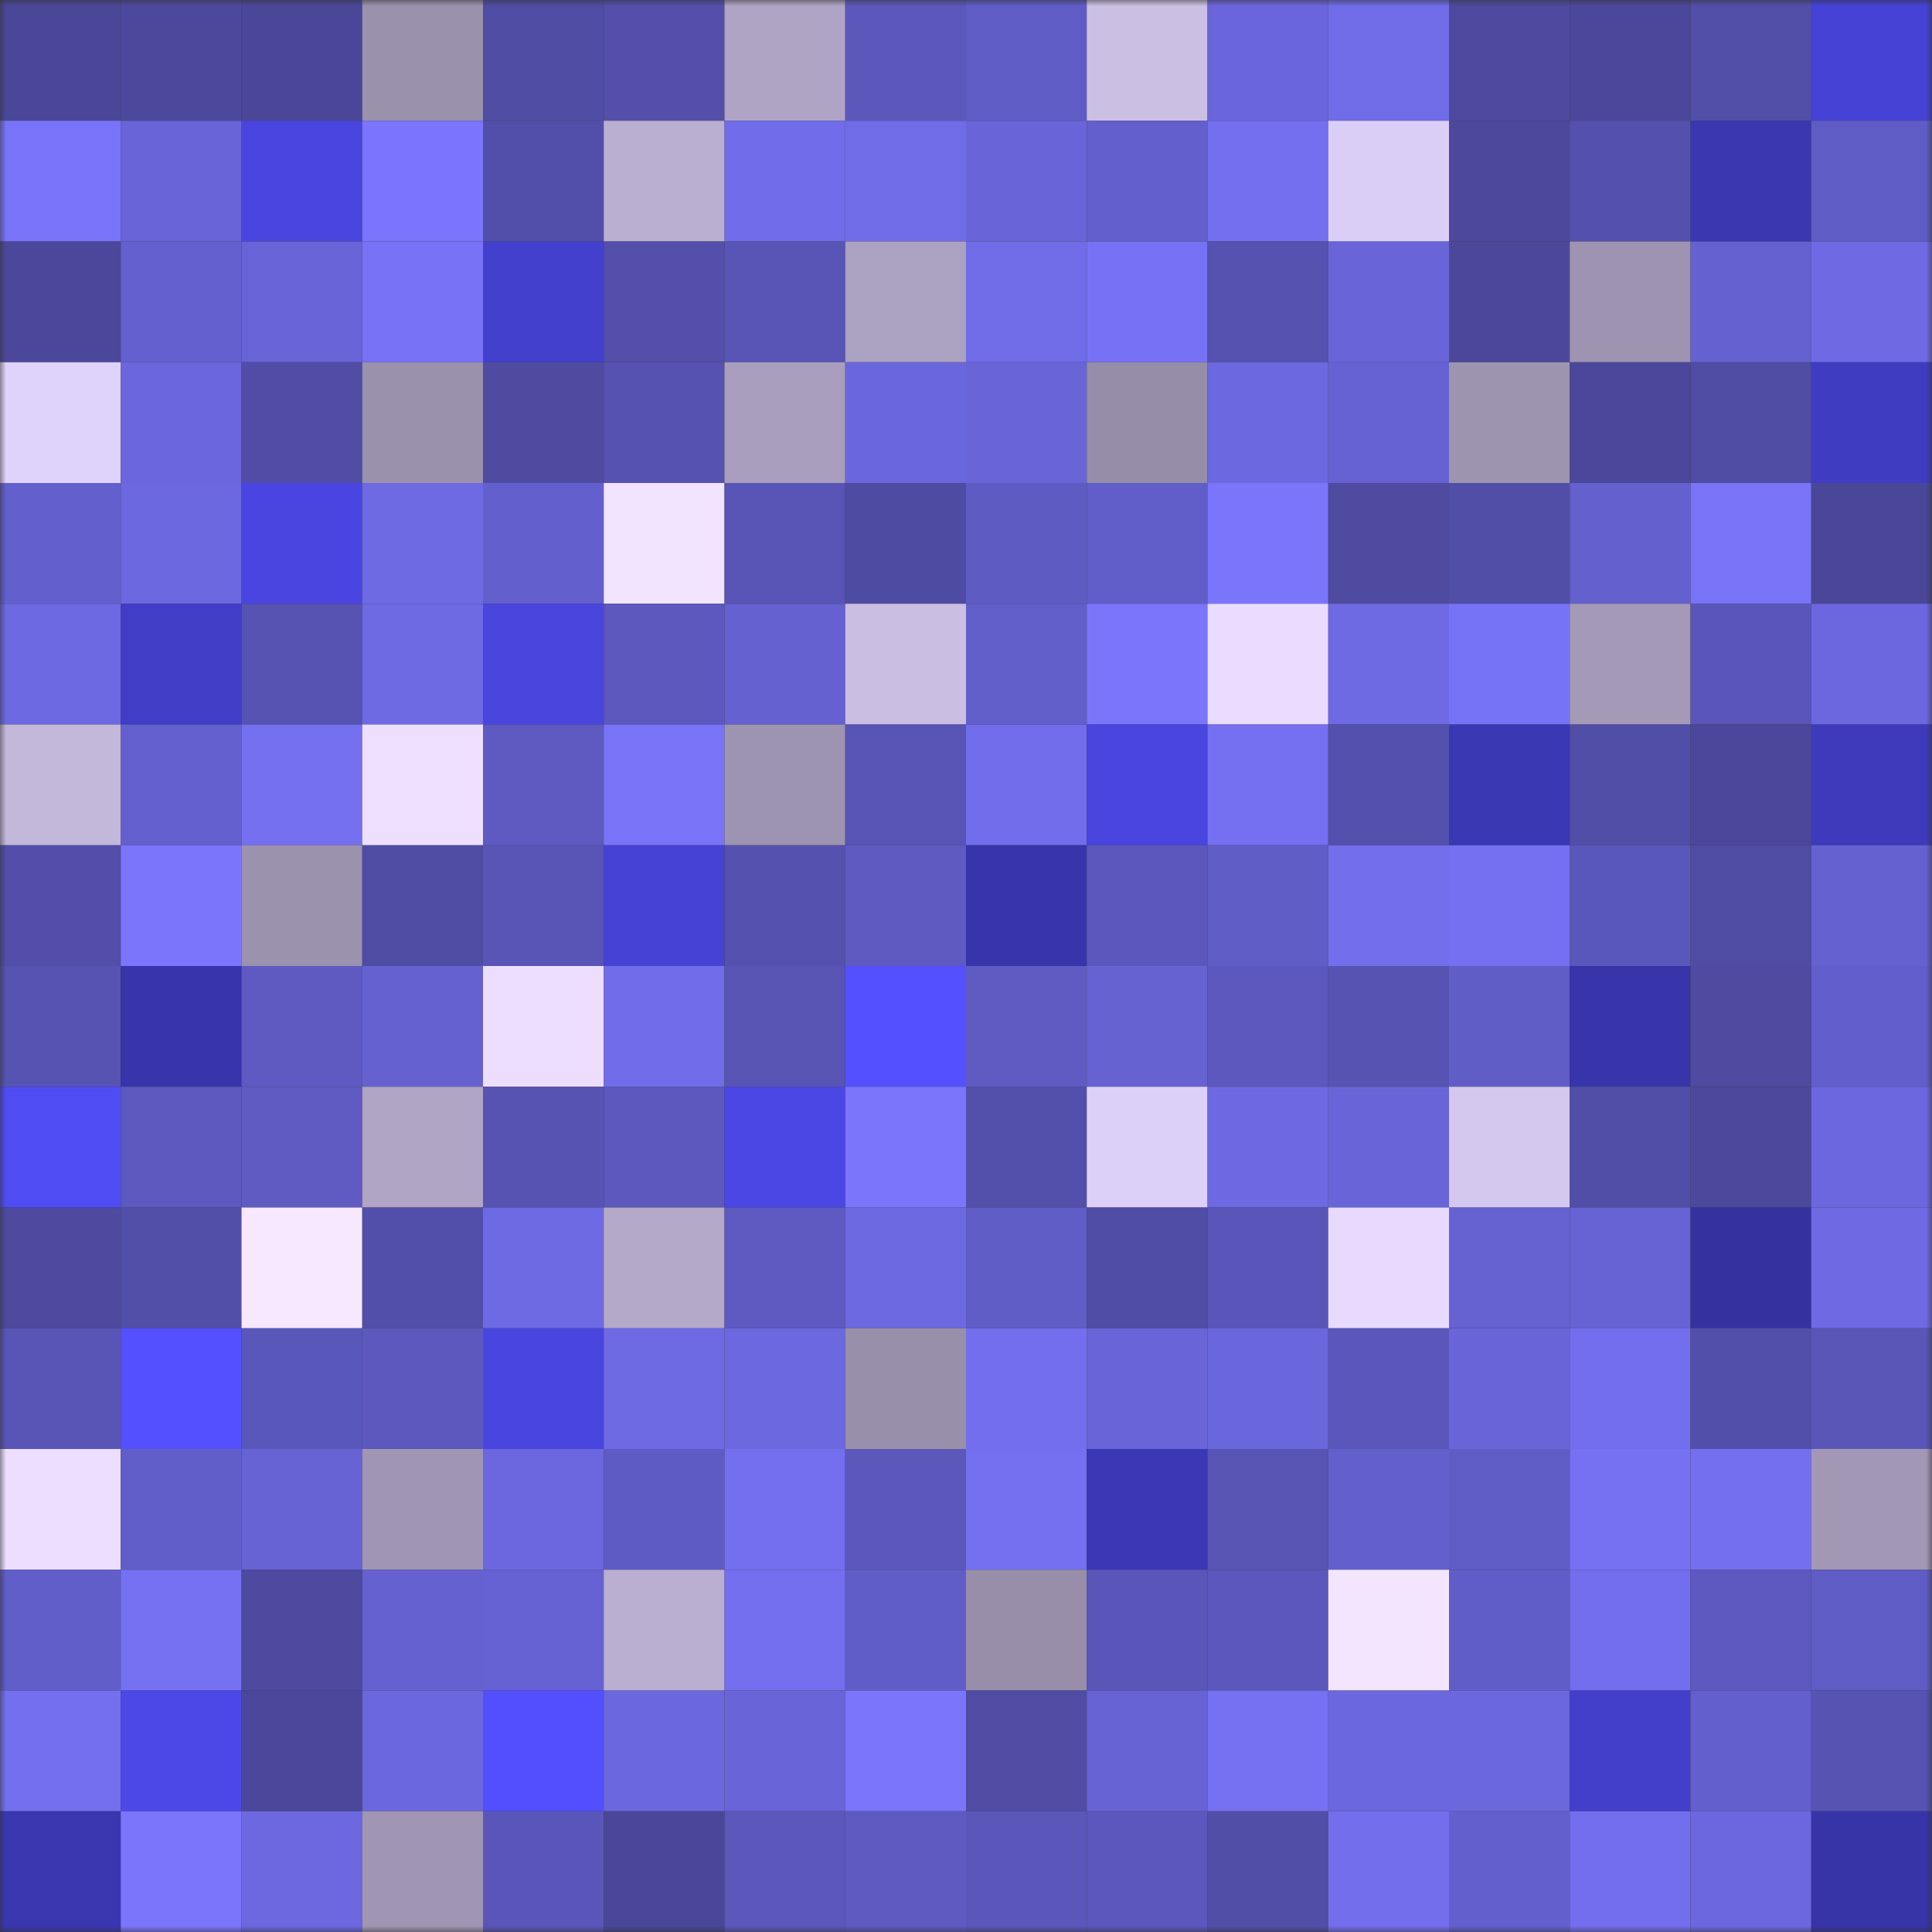<svg viewBox="0 0 160 160" fill="none" role="img" xmlns="http://www.w3.org/2000/svg" width="240" height="240" name="ethereum%2C0xbf11349b63c396fc77f525ebb3c06d6a01deed84"><rect x="0" y="0" width="160" height="160" fill="#333333" stroke="none"/><mask id="1398390837" mask-type="alpha" maskUnits="userSpaceOnUse" x="0" y="0" width="160" height="160"><rect width="160" height="160" fill="#FFFFFF"></rect></mask><g mask="url(#1398390837)"><rect x="0" y="0" width="10" height="10" fill="#4a4798"></rect><rect x="10" y="0" width="10" height="10" fill="#4c499c"></rect><rect x="20" y="0" width="10" height="10" fill="#4a4798"></rect><rect x="30" y="0" width="10" height="10" fill="#9a91ad"></rect><rect x="40" y="0" width="10" height="10" fill="#4f4ca3"></rect><rect x="50" y="0" width="10" height="10" fill="#534fab"></rect><rect x="60" y="0" width="10" height="10" fill="#afa4c4"></rect><rect x="70" y="0" width="10" height="10" fill="#5b57bb"></rect><rect x="80" y="0" width="10" height="10" fill="#5f5cc5"></rect><rect x="90" y="0" width="10" height="10" fill="#cbbfe3"></rect><rect x="100" y="0" width="10" height="10" fill="#6a65da"></rect><rect x="110" y="0" width="10" height="10" fill="#706be6"></rect><rect x="120" y="0" width="10" height="10" fill="#4d4a9f"></rect><rect x="130" y="0" width="10" height="10" fill="#4b489b"></rect><rect x="140" y="0" width="10" height="10" fill="#524fa9"></rect><rect x="150" y="0" width="10" height="10" fill="#4642d6"></rect><rect x="0" y="10" width="10" height="10" fill="#7873f8"></rect><rect x="10" y="10" width="10" height="10" fill="#6965d8"></rect><rect x="20" y="10" width="10" height="10" fill="#4945de"></rect><rect x="30" y="10" width="10" height="10" fill="#7a75fc"></rect><rect x="40" y="10" width="10" height="10" fill="#524faa"></rect><rect x="50" y="10" width="10" height="10" fill="#baafd0"></rect><rect x="60" y="10" width="10" height="10" fill="#716ce9"></rect><rect x="70" y="10" width="10" height="10" fill="#706ce8"></rect><rect x="80" y="10" width="10" height="10" fill="#6965d8"></rect><rect x="90" y="10" width="10" height="10" fill="#635fcc"></rect><rect x="100" y="10" width="10" height="10" fill="#746fef"></rect><rect x="110" y="10" width="10" height="10" fill="#dbcef6"></rect><rect x="120" y="10" width="10" height="10" fill="#4c499c"></rect><rect x="130" y="10" width="10" height="10" fill="#5451ae"></rect><rect x="140" y="10" width="10" height="10" fill="#3a37b1"></rect><rect x="150" y="10" width="10" height="10" fill="#5f5cc5"></rect><rect x="0" y="20" width="10" height="10" fill="#4b489b"></rect><rect x="10" y="20" width="10" height="10" fill="#6460cf"></rect><rect x="20" y="20" width="10" height="10" fill="#6864d7"></rect><rect x="30" y="20" width="10" height="10" fill="#7772f6"></rect><rect x="40" y="20" width="10" height="10" fill="#4340cd"></rect><rect x="50" y="20" width="10" height="10" fill="#534fab"></rect><rect x="60" y="20" width="10" height="10" fill="#5855b6"></rect><rect x="70" y="20" width="10" height="10" fill="#aba1c0"></rect><rect x="80" y="20" width="10" height="10" fill="#706be7"></rect><rect x="90" y="20" width="10" height="10" fill="#7772f5"></rect><rect x="100" y="20" width="10" height="10" fill="#5552b0"></rect><rect x="110" y="20" width="10" height="10" fill="#6965d9"></rect><rect x="120" y="20" width="10" height="10" fill="#4b489a"></rect><rect x="130" y="20" width="10" height="10" fill="#9e94b1"></rect><rect x="140" y="20" width="10" height="10" fill="#6561d1"></rect><rect x="150" y="20" width="10" height="10" fill="#6f6ae4"></rect><rect x="0" y="30" width="10" height="10" fill="#e0d3fb"></rect><rect x="10" y="30" width="10" height="10" fill="#6b66dc"></rect><rect x="20" y="30" width="10" height="10" fill="#514da6"></rect><rect x="30" y="30" width="10" height="10" fill="#9a91ad"></rect><rect x="40" y="30" width="10" height="10" fill="#4e4ba1"></rect><rect x="50" y="30" width="10" height="10" fill="#5652b1"></rect><rect x="60" y="30" width="10" height="10" fill="#a99ebd"></rect><rect x="70" y="30" width="10" height="10" fill="#6a66db"></rect><rect x="80" y="30" width="10" height="10" fill="#6965d8"></rect><rect x="90" y="30" width="10" height="10" fill="#968da8"></rect><rect x="100" y="30" width="10" height="10" fill="#6c68df"></rect><rect x="110" y="30" width="10" height="10" fill="#6662d3"></rect><rect x="120" y="30" width="10" height="10" fill="#9d94b0"></rect><rect x="130" y="30" width="10" height="10" fill="#4b489b"></rect><rect x="140" y="30" width="10" height="10" fill="#4f4ca3"></rect><rect x="150" y="30" width="10" height="10" fill="#403cc2"></rect><rect x="0" y="40" width="10" height="10" fill="#635fcc"></rect><rect x="10" y="40" width="10" height="10" fill="#6c68df"></rect><rect x="20" y="40" width="10" height="10" fill="#4a45e0"></rect><rect x="30" y="40" width="10" height="10" fill="#6e6ae3"></rect><rect x="40" y="40" width="10" height="10" fill="#635fcc"></rect><rect x="50" y="40" width="10" height="10" fill="#f2e3ff"></rect><rect x="60" y="40" width="10" height="10" fill="#5854b5"></rect><rect x="70" y="40" width="10" height="10" fill="#4e4ba2"></rect><rect x="80" y="40" width="10" height="10" fill="#5e5bc3"></rect><rect x="90" y="40" width="10" height="10" fill="#615dc9"></rect><rect x="100" y="40" width="10" height="10" fill="#7a75fb"></rect><rect x="110" y="40" width="10" height="10" fill="#4e4ba0"></rect><rect x="120" y="40" width="10" height="10" fill="#514ea7"></rect><rect x="130" y="40" width="10" height="10" fill="#6460cd"></rect><rect x="140" y="40" width="10" height="10" fill="#7873f7"></rect><rect x="150" y="40" width="10" height="10" fill="#4a4798"></rect><rect x="0" y="50" width="10" height="10" fill="#6d69e2"></rect><rect x="10" y="50" width="10" height="10" fill="#413dc6"></rect><rect x="20" y="50" width="10" height="10" fill="#5653b2"></rect><rect x="30" y="50" width="10" height="10" fill="#6e6ae3"></rect><rect x="40" y="50" width="10" height="10" fill="#4945dd"></rect><rect x="50" y="50" width="10" height="10" fill="#5c58be"></rect><rect x="60" y="50" width="10" height="10" fill="#6561d0"></rect><rect x="70" y="50" width="10" height="10" fill="#cabee3"></rect><rect x="80" y="50" width="10" height="10" fill="#625eca"></rect><rect x="90" y="50" width="10" height="10" fill="#7a75fb"></rect><rect x="100" y="50" width="10" height="10" fill="#eadcff"></rect><rect x="110" y="50" width="10" height="10" fill="#6e6ae3"></rect><rect x="120" y="50" width="10" height="10" fill="#7773f6"></rect><rect x="130" y="50" width="10" height="10" fill="#a49ab8"></rect><rect x="140" y="50" width="10" height="10" fill="#5a56b9"></rect><rect x="150" y="50" width="10" height="10" fill="#6c67de"></rect><rect x="0" y="60" width="10" height="10" fill="#c3b7da"></rect><rect x="10" y="60" width="10" height="10" fill="#6460cf"></rect><rect x="20" y="60" width="10" height="10" fill="#7570f0"></rect><rect x="30" y="60" width="10" height="10" fill="#eedfff"></rect><rect x="40" y="60" width="10" height="10" fill="#5e5ac2"></rect><rect x="50" y="60" width="10" height="10" fill="#7873f7"></rect><rect x="60" y="60" width="10" height="10" fill="#9d94b1"></rect><rect x="70" y="60" width="10" height="10" fill="#5854b5"></rect><rect x="80" y="60" width="10" height="10" fill="#726deb"></rect><rect x="90" y="60" width="10" height="10" fill="#4945de"></rect><rect x="100" y="60" width="10" height="10" fill="#7570f1"></rect><rect x="110" y="60" width="10" height="10" fill="#5450ad"></rect><rect x="120" y="60" width="10" height="10" fill="#3b38b4"></rect><rect x="130" y="60" width="10" height="10" fill="#514ea7"></rect><rect x="140" y="60" width="10" height="10" fill="#4b489b"></rect><rect x="150" y="60" width="10" height="10" fill="#3e3abb"></rect><rect x="0" y="70" width="10" height="10" fill="#524ea9"></rect><rect x="10" y="70" width="10" height="10" fill="#7a75fb"></rect><rect x="20" y="70" width="10" height="10" fill="#9b92ae"></rect><rect x="30" y="70" width="10" height="10" fill="#4f4ca3"></rect><rect x="40" y="70" width="10" height="10" fill="#5855b6"></rect><rect x="50" y="70" width="10" height="10" fill="#4642d5"></rect><rect x="60" y="70" width="10" height="10" fill="#5552af"></rect><rect x="70" y="70" width="10" height="10" fill="#5e5ac1"></rect><rect x="80" y="70" width="10" height="10" fill="#3835aa"></rect><rect x="90" y="70" width="10" height="10" fill="#5b57bc"></rect><rect x="100" y="70" width="10" height="10" fill="#615dc7"></rect><rect x="110" y="70" width="10" height="10" fill="#736eec"></rect><rect x="120" y="70" width="10" height="10" fill="#7570f1"></rect><rect x="130" y="70" width="10" height="10" fill="#5a57ba"></rect><rect x="140" y="70" width="10" height="10" fill="#4f4ca3"></rect><rect x="150" y="70" width="10" height="10" fill="#6661d1"></rect><rect x="0" y="80" width="10" height="10" fill="#5653b2"></rect><rect x="10" y="80" width="10" height="10" fill="#3835ab"></rect><rect x="20" y="80" width="10" height="10" fill="#5e5ac2"></rect><rect x="30" y="80" width="10" height="10" fill="#6561d0"></rect><rect x="40" y="80" width="10" height="10" fill="#eddeff"></rect><rect x="50" y="80" width="10" height="10" fill="#716dea"></rect><rect x="60" y="80" width="10" height="10" fill="#5754b4"></rect><rect x="70" y="80" width="10" height="10" fill="#5550ff"></rect><rect x="80" y="80" width="10" height="10" fill="#5f5bc3"></rect><rect x="90" y="80" width="10" height="10" fill="#6662d2"></rect><rect x="100" y="80" width="10" height="10" fill="#5c58bd"></rect><rect x="110" y="80" width="10" height="10" fill="#5753b3"></rect><rect x="120" y="80" width="10" height="10" fill="#615dc7"></rect><rect x="130" y="80" width="10" height="10" fill="#3835aa"></rect><rect x="140" y="80" width="10" height="10" fill="#4e4ba1"></rect><rect x="150" y="80" width="10" height="10" fill="#625ecb"></rect><rect x="0" y="90" width="10" height="10" fill="#504cf4"></rect><rect x="10" y="90" width="10" height="10" fill="#5d59bf"></rect><rect x="20" y="90" width="10" height="10" fill="#5f5bc3"></rect><rect x="30" y="90" width="10" height="10" fill="#b0a5c5"></rect><rect x="40" y="90" width="10" height="10" fill="#5753b2"></rect><rect x="50" y="90" width="10" height="10" fill="#5c58be"></rect><rect x="60" y="90" width="10" height="10" fill="#4b47e5"></rect><rect x="70" y="90" width="10" height="10" fill="#7a75fb"></rect><rect x="80" y="90" width="10" height="10" fill="#5350ac"></rect><rect x="90" y="90" width="10" height="10" fill="#ddd0f8"></rect><rect x="100" y="90" width="10" height="10" fill="#6e69e2"></rect><rect x="110" y="90" width="10" height="10" fill="#6965d9"></rect><rect x="120" y="90" width="10" height="10" fill="#d5c8ef"></rect><rect x="130" y="90" width="10" height="10" fill="#514ea7"></rect><rect x="140" y="90" width="10" height="10" fill="#4c499c"></rect><rect x="150" y="90" width="10" height="10" fill="#6c67de"></rect><rect x="0" y="100" width="10" height="10" fill="#4d4a9f"></rect><rect x="10" y="100" width="10" height="10" fill="#524fa9"></rect><rect x="20" y="100" width="10" height="10" fill="#f7e8ff"></rect><rect x="30" y="100" width="10" height="10" fill="#524faa"></rect><rect x="40" y="100" width="10" height="10" fill="#6e6ae3"></rect><rect x="50" y="100" width="10" height="10" fill="#b4a9c9"></rect><rect x="60" y="100" width="10" height="10" fill="#5e5ac1"></rect><rect x="70" y="100" width="10" height="10" fill="#6d69e1"></rect><rect x="80" y="100" width="10" height="10" fill="#615dc7"></rect><rect x="90" y="100" width="10" height="10" fill="#504da6"></rect><rect x="100" y="100" width="10" height="10" fill="#5a56b9"></rect><rect x="110" y="100" width="10" height="10" fill="#e8daff"></rect><rect x="120" y="100" width="10" height="10" fill="#6662d2"></rect><rect x="130" y="100" width="10" height="10" fill="#6763d4"></rect><rect x="140" y="100" width="10" height="10" fill="#3532a0"></rect><rect x="150" y="100" width="10" height="10" fill="#6f6ae4"></rect><rect x="0" y="110" width="10" height="10" fill="#5855b6"></rect><rect x="10" y="110" width="10" height="10" fill="#5550ff"></rect><rect x="20" y="110" width="10" height="10" fill="#5a57ba"></rect><rect x="30" y="110" width="10" height="10" fill="#5c58bd"></rect><rect x="40" y="110" width="10" height="10" fill="#4945df"></rect><rect x="50" y="110" width="10" height="10" fill="#6e6ae4"></rect><rect x="60" y="110" width="10" height="10" fill="#6c68df"></rect><rect x="70" y="110" width="10" height="10" fill="#988fab"></rect><rect x="80" y="110" width="10" height="10" fill="#736eed"></rect><rect x="90" y="110" width="10" height="10" fill="#6965d8"></rect><rect x="100" y="110" width="10" height="10" fill="#6a66db"></rect><rect x="110" y="110" width="10" height="10" fill="#5a56ba"></rect><rect x="120" y="110" width="10" height="10" fill="#6965d8"></rect><rect x="130" y="110" width="10" height="10" fill="#736eed"></rect><rect x="140" y="110" width="10" height="10" fill="#524faa"></rect><rect x="150" y="110" width="10" height="10" fill="#5956b8"></rect><rect x="0" y="120" width="10" height="10" fill="#eddeff"></rect><rect x="10" y="120" width="10" height="10" fill="#615dc9"></rect><rect x="20" y="120" width="10" height="10" fill="#6763d5"></rect><rect x="30" y="120" width="10" height="10" fill="#a096b4"></rect><rect x="40" y="120" width="10" height="10" fill="#6c67de"></rect><rect x="50" y="120" width="10" height="10" fill="#5f5bc4"></rect><rect x="60" y="120" width="10" height="10" fill="#746fef"></rect><rect x="70" y="120" width="10" height="10" fill="#5b57bb"></rect><rect x="80" y="120" width="10" height="10" fill="#7470f0"></rect><rect x="90" y="120" width="10" height="10" fill="#3c38b5"></rect><rect x="100" y="120" width="10" height="10" fill="#5854b4"></rect><rect x="110" y="120" width="10" height="10" fill="#635fcd"></rect><rect x="120" y="120" width="10" height="10" fill="#605cc6"></rect><rect x="130" y="120" width="10" height="10" fill="#7671f3"></rect><rect x="140" y="120" width="10" height="10" fill="#746fef"></rect><rect x="150" y="120" width="10" height="10" fill="#a298b5"></rect><rect x="0" y="130" width="10" height="10" fill="#615dc9"></rect><rect x="10" y="130" width="10" height="10" fill="#7571f2"></rect><rect x="20" y="130" width="10" height="10" fill="#4e4aa0"></rect><rect x="30" y="130" width="10" height="10" fill="#6561d0"></rect><rect x="40" y="130" width="10" height="10" fill="#6662d3"></rect><rect x="50" y="130" width="10" height="10" fill="#baafd0"></rect><rect x="60" y="130" width="10" height="10" fill="#746fef"></rect><rect x="70" y="130" width="10" height="10" fill="#615dc8"></rect><rect x="80" y="130" width="10" height="10" fill="#988eaa"></rect><rect x="90" y="130" width="10" height="10" fill="#5a56b9"></rect><rect x="100" y="130" width="10" height="10" fill="#5b57bc"></rect><rect x="110" y="130" width="10" height="10" fill="#f4e5ff"></rect><rect x="120" y="130" width="10" height="10" fill="#615dc8"></rect><rect x="130" y="130" width="10" height="10" fill="#736eed"></rect><rect x="140" y="130" width="10" height="10" fill="#5d59c0"></rect><rect x="150" y="130" width="10" height="10" fill="#5f5cc5"></rect><rect x="0" y="140" width="10" height="10" fill="#746fef"></rect><rect x="10" y="140" width="10" height="10" fill="#4c48e8"></rect><rect x="20" y="140" width="10" height="10" fill="#4b489b"></rect><rect x="30" y="140" width="10" height="10" fill="#6b67dc"></rect><rect x="40" y="140" width="10" height="10" fill="#534ffe"></rect><rect x="50" y="140" width="10" height="10" fill="#6b67dd"></rect><rect x="60" y="140" width="10" height="10" fill="#6965d8"></rect><rect x="70" y="140" width="10" height="10" fill="#7a75fb"></rect><rect x="80" y="140" width="10" height="10" fill="#504ca4"></rect><rect x="90" y="140" width="10" height="10" fill="#6763d5"></rect><rect x="100" y="140" width="10" height="10" fill="#7671f3"></rect><rect x="110" y="140" width="10" height="10" fill="#6b67dc"></rect><rect x="120" y="140" width="10" height="10" fill="#6b67dc"></rect><rect x="130" y="140" width="10" height="10" fill="#433fcb"></rect><rect x="140" y="140" width="10" height="10" fill="#635fcc"></rect><rect x="150" y="140" width="10" height="10" fill="#5653b2"></rect><rect x="0" y="150" width="10" height="10" fill="#3a36b0"></rect><rect x="10" y="150" width="10" height="10" fill="#7a75fb"></rect><rect x="20" y="150" width="10" height="10" fill="#6d68e0"></rect><rect x="30" y="150" width="10" height="10" fill="#a096b4"></rect><rect x="40" y="150" width="10" height="10" fill="#5a56b9"></rect><rect x="50" y="150" width="10" height="10" fill="#4a4798"></rect><rect x="60" y="150" width="10" height="10" fill="#5b57bb"></rect><rect x="70" y="150" width="10" height="10" fill="#5e5ac1"></rect><rect x="80" y="150" width="10" height="10" fill="#5a56ba"></rect><rect x="90" y="150" width="10" height="10" fill="#5b57bc"></rect><rect x="100" y="150" width="10" height="10" fill="#514ea7"></rect><rect x="110" y="150" width="10" height="10" fill="#736eec"></rect><rect x="120" y="150" width="10" height="10" fill="#635fcd"></rect><rect x="130" y="150" width="10" height="10" fill="#736eed"></rect><rect x="140" y="150" width="10" height="10" fill="#6c67de"></rect><rect x="150" y="150" width="10" height="10" fill="#3734a7"></rect></g></svg>